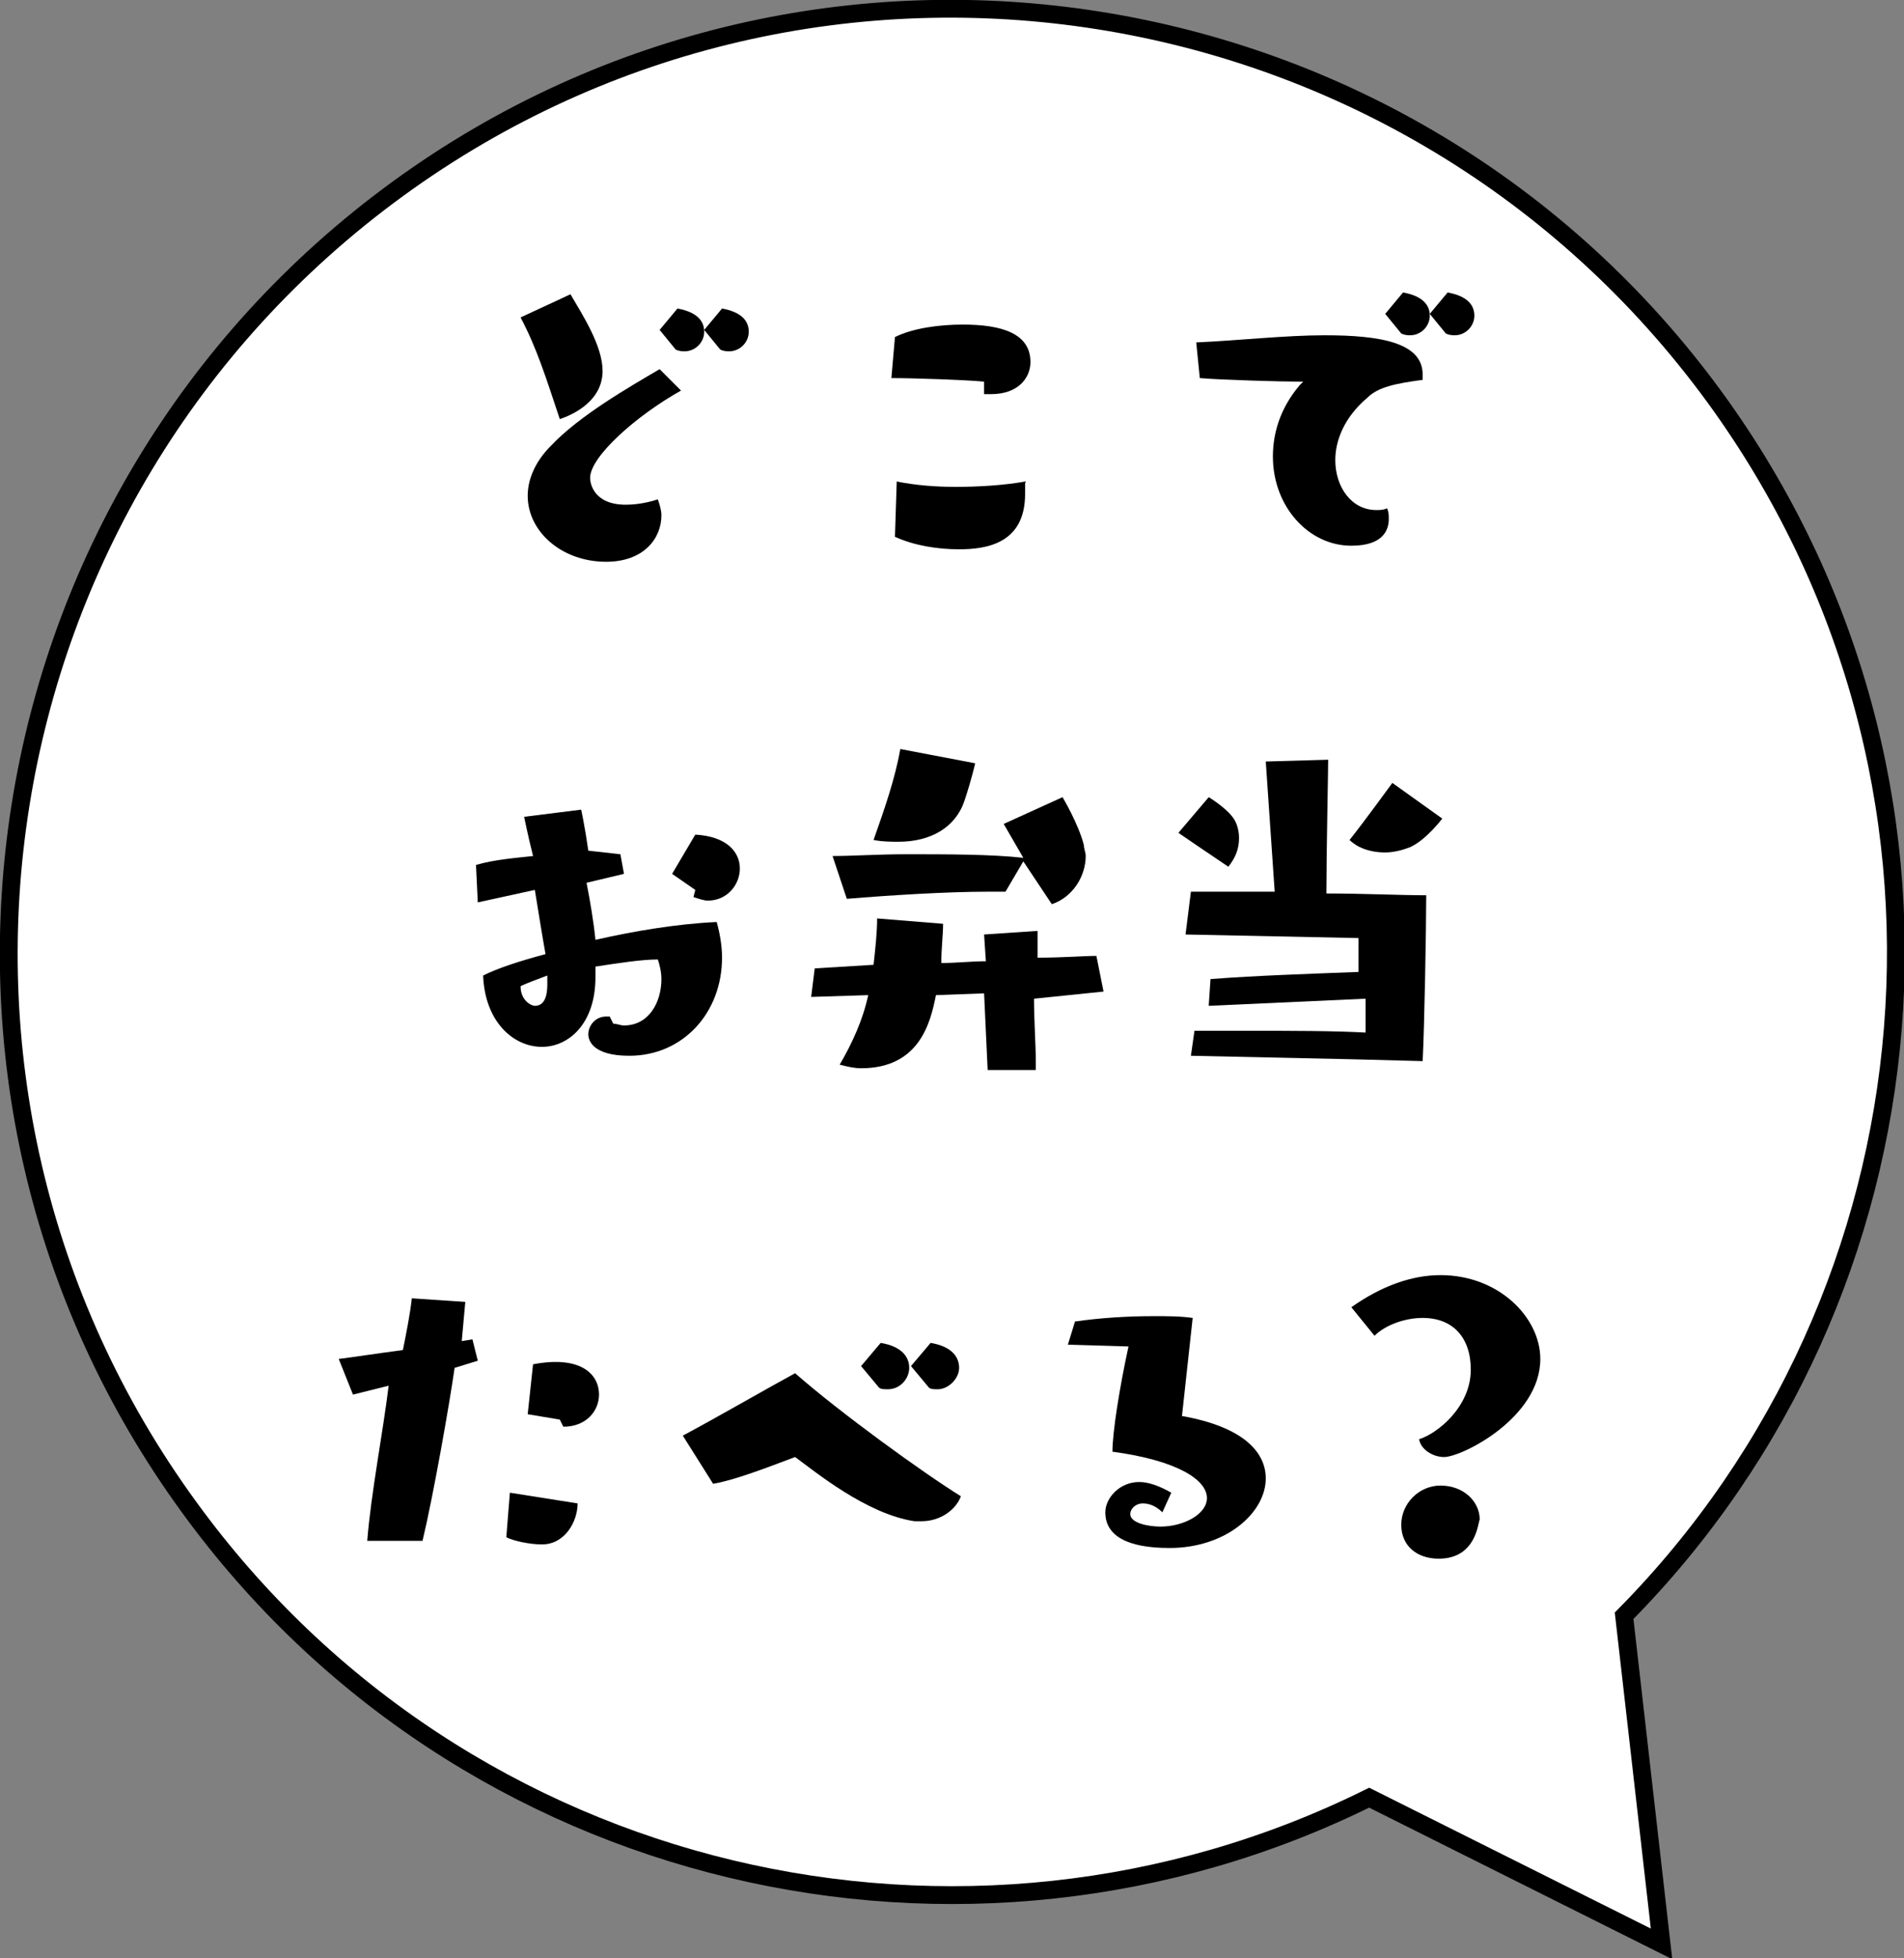 <svg version="1.1" xmlns="http://www.w3.org/2000/svg" xmlns:xlink="http://www.w3.org/1999/xlink" xmlns:a="http://ns.adobe.com/AdobeSVGViewerExtensions/3.0/" x="0px" y="0px" width="106.8px" height="109.8px" viewBox="0 0 106.8 109.8" style="enable-background:new 0 0 106.8 109.8;" xml:space="preserve">
<rect x="0" y="0" width="106.8" height="109.8" fill="#808080" stroke="none"/>
<style type="text/css">
	.st0{fill:#FFFFFF;}
	.st1{fill:none;stroke:#000000;stroke-miterlimit:10;}
</style>
<defs>
</defs>
<g id="XMLID_1_">
	<g id="XMLID_2_">
		<g>
			<g>
				<path class="st0" d="M91.1,90.6c17.9-18.1,20.6-47,5.1-68.3C79-1.3,45.9-6.6,22.3,10.6C-1.3,27.8-6.6,60.9,10.6,84.5
					c15.4,21.2,43.6,27.5,66.2,16.3l16.4,8.2L91.1,90.6z"/>
			</g>
			<g>
				<path class="st1" d="M91.1,90.6c17.9-18.1,20.6-47,5.1-68.3C79-1.3,45.9-6.6,22.3,10.6C-1.3,27.8-6.6,60.9,10.6,84.5
					c15.4,21.2,43.6,27.5,66.2,16.3l16.4,8.2L91.1,90.6z"/>
			</g>
		</g>
	</g>
</g>
<g>
	<path d="M32,16.5c0.7,1.2,1.8,2.9,1.8,4.3c0,1.9-2.1,2.6-2.4,2.7c-0.8-2.4-1.3-4-2.2-5.7L32,16.5z M38.2,21.9
		c-2.5,1.4-5.1,3.7-5.1,4.9c0,0.3,0.2,1.5,2,1.5c0.8,0,1.5-0.2,1.8-0.3c0.1,0.3,0.2,0.6,0.2,0.9c0,1.3-1,2.6-3.1,2.6
		c-2.5,0-4.4-1.7-4.4-3.7c0-0.9,0.4-1.9,1.3-2.8c1.6-1.7,4.4-3.3,6.1-4.3L38.2,21.9z M37,18.5l1-1.2c1.1,0.2,1.5,0.7,1.5,1.3
		c0,0.6-0.5,1.1-1.1,1.1c-0.1,0-0.3,0-0.5-0.1L37,18.5z M39.5,18.5l1-1.2c1.1,0.2,1.5,0.7,1.5,1.3c0,0.6-0.5,1.1-1.1,1.1
		c-0.1,0-0.3,0-0.5-0.1L39.5,18.5z"/>
	<path d="M55.2,21.4c-1-0.1-4-0.2-5.2-0.2l0.2-2.3c1-0.5,2.5-0.7,3.8-0.7c2.2,0,3.8,0.5,3.8,2.1c0,0.9-0.7,1.8-2.2,1.8
		c-0.1,0-0.3,0-0.4,0L55.2,21.4z M50.3,27c1,0.2,2.1,0.3,3.3,0.3c1.4,0,2.8-0.1,3.9-0.3c0,0.3,0,0.5,0,0.7c0,2.8-2.2,3.1-3.7,3.1
		c-1.2,0-2.5-0.2-3.6-0.7L50.3,27z"/>
	<path d="M67.1,19.2c2.3-0.1,5-0.4,7.2-0.4c3.1,0,5.5,0.4,5.5,2.2c0,0.1,0,0.2,0,0.3c-1.5,0.2-2.5,0.4-3.1,1
		c-1.3,1.1-1.8,2.4-1.8,3.5c0,1.5,0.9,2.8,2.3,2.8c0.2,0,0.4,0,0.6-0.1c0.1,0.2,0.1,0.4,0.1,0.6c0,0.5-0.2,1.5-2.1,1.5
		c-2.4,0-4.4-2.2-4.4-5c0-1.3,0.4-2.7,1.5-4c0.1-0.1,0.2-0.2,0.2-0.2c0,0,0,0-0.2,0c-1,0-4.5-0.1-5.6-0.2L67.1,19.2z M77.7,17.6
		l1-1.2c1.1,0.2,1.5,0.7,1.5,1.3c0,0.6-0.5,1.1-1.1,1.1c-0.1,0-0.3,0-0.5-0.1L77.7,17.6z M80.2,17.6l1-1.2c1.1,0.2,1.5,0.7,1.5,1.3
		c0,0.6-0.5,1.1-1.1,1.1c-0.1,0-0.3,0-0.5-0.1L80.2,17.6z"/>
	<path d="M34.4,57.4c0.2,0,0.4,0.1,0.6,0.1c1.4,0,2.1-1.3,2.1-2.6c0-0.4-0.1-0.8-0.2-1.1c-0.9,0-2.2,0.2-3.5,0.4c0,0.2,0,0.4,0,0.6
		c0,2.6-1.5,3.9-3,3.9c-1.6,0-3.2-1.4-3.3-4c0.8-0.4,2-0.8,3.5-1.2c-0.2-1.1-0.4-2.4-0.6-3.6l-3.2,0.7l-0.1-2.1
		c1-0.3,2.3-0.4,3.2-0.5c-0.3-1.2-0.5-2.2-0.5-2.2l3.2-0.4c0,0,0.2,0.9,0.4,2.3l1.8,0.2L35,49l-2.1,0.5c0.2,1,0.4,2.2,0.5,3.2
		c2.2-0.5,4.6-0.9,6.8-1c0.2,0.7,0.3,1.4,0.3,2c0,3.1-2.2,5.5-5.2,5.5c-2.1,0-2.3-0.9-2.3-1.2c0-0.5,0.4-1,1-1c0,0,0.1,0,0.2,0
		L34.4,57.4z M29.2,55.3c0,0.8,0.6,1.1,0.8,1.1c0.4,0,0.7-0.3,0.7-1.2c0-0.2,0-0.3,0-0.5C30.2,54.9,29.6,55.1,29.2,55.3z M39,49.9
		L37.7,49l1.3-2.2c1.8,0.1,2.5,1,2.5,1.9s-0.7,1.8-1.8,1.8c-0.2,0-0.5-0.1-0.8-0.2L39,49.9z"/>
	<path d="M55.4,60l-0.2-4.3l-2.7,0.1c-0.3,1.5-0.9,4.1-4.2,4.1c-0.4,0-0.8-0.1-1.2-0.2c0.7-1.2,1.3-2.5,1.6-3.9l-3.2,0.1l0.2-1.6
		l3.3-0.2c0.1-0.9,0.2-1.8,0.2-2.6l3.7,0.3c0,0.6-0.1,1.4-0.1,2.2c0.8,0,1.7-0.1,2.5-0.1l-0.1-1.5l3-0.2c0,0.3,0,0.8,0,1.5
		c1.4,0,2.6-0.1,3.3-0.1l0.4,2L58,56c0,1.2,0.1,2.6,0.1,3.5v0.5L55.4,60z M57.4,48.3L56.4,50c-0.3,0-0.7,0-1,0
		c-2.3,0-5.5,0.2-7.9,0.4L46.7,48c1.1,0,2.6-0.1,4.1-0.1c2.3,0,4.8,0,6.6,0.2l-1.1-1.9l3.3-1.5c0,0,0.9,1.5,1.2,2.7
		c0,0.2,0.1,0.4,0.1,0.6c0,1.1-0.7,2.3-1.9,2.7L57.4,48.3z M54.7,42.8c0,0-0.2,0.9-0.6,2.1c-0.5,1.5-1.9,2.3-3.7,2.3
		c-0.4,0-0.9,0-1.4-0.1c0.6-1.7,1.2-3.4,1.5-5.1L54.7,42.8z"/>
	<path d="M67.8,44.7c0,0,1,0.6,1.4,1.2c0.2,0.3,0.3,0.7,0.3,1.1c0,0.6-0.2,1.1-0.6,1.6c-0.9-0.6-2.8-1.9-2.8-1.9L67.8,44.7z
		 M76,59.4l-9.2-0.2l0.2-1.4c1,0,2.1,0,3.2,0c2.2,0,4.6,0,6.4,0.1l0-1.9l-8.8,0.4l0.1-1.5c2.6-0.2,5.7-0.3,8.3-0.4v-1.9l-9.7-0.2
		l0.3-2.4c1.3,0,2.9,0,4.7,0L71,42.7l3.5-0.1c0,0.7-0.1,5.3-0.1,7.5c2.1,0,4.1,0.1,5.6,0.1c0,1.8-0.1,7.4-0.2,9.3L76,59.4z
		 M80.9,45.9c0,0-0.9,1.2-1.8,1.6c-0.5,0.2-1,0.3-1.4,0.3c-0.9,0-1.6-0.3-2-0.7c0.8-1,2.4-3.2,2.4-3.2L80.9,45.9z"/>
	<path d="M20.6,86.4c0.2-2.6,0.9-6.2,1.2-8.7l-2,0.5L19,76.2c0.8-0.1,2.1-0.3,3.6-0.5c0.2-1,0.4-2,0.5-2.9l3,0.2l-0.2,2.2l0.6-0.1
		l0.3,1.2l-1.3,0.4v0c-0.3,2.1-1.2,7.2-1.8,9.7L20.6,86.4z M32.4,84.3c0,1-0.7,2.3-2,2.3c-0.7,0-1.6-0.2-2-0.4l0.2-2.5L32.4,84.3
		L32.4,84.3z M31.6,80l-0.2-0.4l-1.8-0.3l0.3-2.8c2.6-0.5,3.7,0.5,3.7,1.7C33.6,79.1,32.9,80,31.6,80L31.6,80z"/>
	<path d="M38.3,80.5c1.7-0.9,5-2.8,6.3-3.5c2.5,2.2,7.2,5.6,9.3,6.9c-0.3,0.8-1.2,1.4-2.2,1.4c-0.2,0-0.3,0-0.4,0
		c-2.7-0.4-5.6-2.8-6.7-3.6C43,82.3,41.2,83,40,83.2L38.3,80.5z M48.3,76.6l1.1-1.3c1.2,0.2,1.6,0.8,1.6,1.4c0,0.6-0.5,1.2-1.2,1.2
		c-0.2,0-0.4,0-0.5-0.1L48.3,76.6z M51.1,76.6l1.1-1.3c1.2,0.2,1.6,0.8,1.6,1.4c0,0.6-0.6,1.2-1.2,1.2c-0.2,0-0.4,0-0.5-0.1
		L51.1,76.6z"/>
	<path d="M65.2,84.8c-0.4-0.4-0.8-0.5-1.1-0.5c-0.4,0-0.7,0.3-0.7,0.6v0c0,0.5,1,0.7,1.7,0.7c1.3,0,2.6-0.7,2.6-1.6
		c0-1-1.6-2.1-5.3-2.6c0-1.1,0.4-3.6,0.9-5.9l-3.4-0.1l0.4-1.3c1.4-0.2,2.9-0.3,4.4-0.3c0.8,0,1.5,0,2.2,0.1l-0.6,5.5
		c3.4,0.6,4.7,2,4.7,3.5c0,1.9-2.2,3.9-5.4,3.9c-2.4,0-3.6-0.7-3.6-2c0-0.8,0.8-1.7,1.9-1.7c0.5,0,1.1,0.2,1.8,0.6L65.2,84.8z"/>
	<path d="M75.8,73.3c1.7-1.2,3.4-1.8,5-1.8c3.3,0,5.6,2.4,5.6,4.7c0,3.3-4.4,5.5-5.4,5.5c-0.6,0-1.3-0.4-1.4-1
		c1-0.3,2.9-1.8,2.9-3.9c0-1.8-1-2.9-2.7-2.9c-1,0-2.1,0.4-2.7,1L75.8,73.3z M80.7,87.4c-1.2,0-2.1-0.7-2.1-1.9c0-1.2,1-2.2,2.2-2.2
		c1.3,0,2.2,0.9,2.2,1.9C82.9,85.4,82.8,87.4,80.7,87.4z"/>
</g>
</svg>